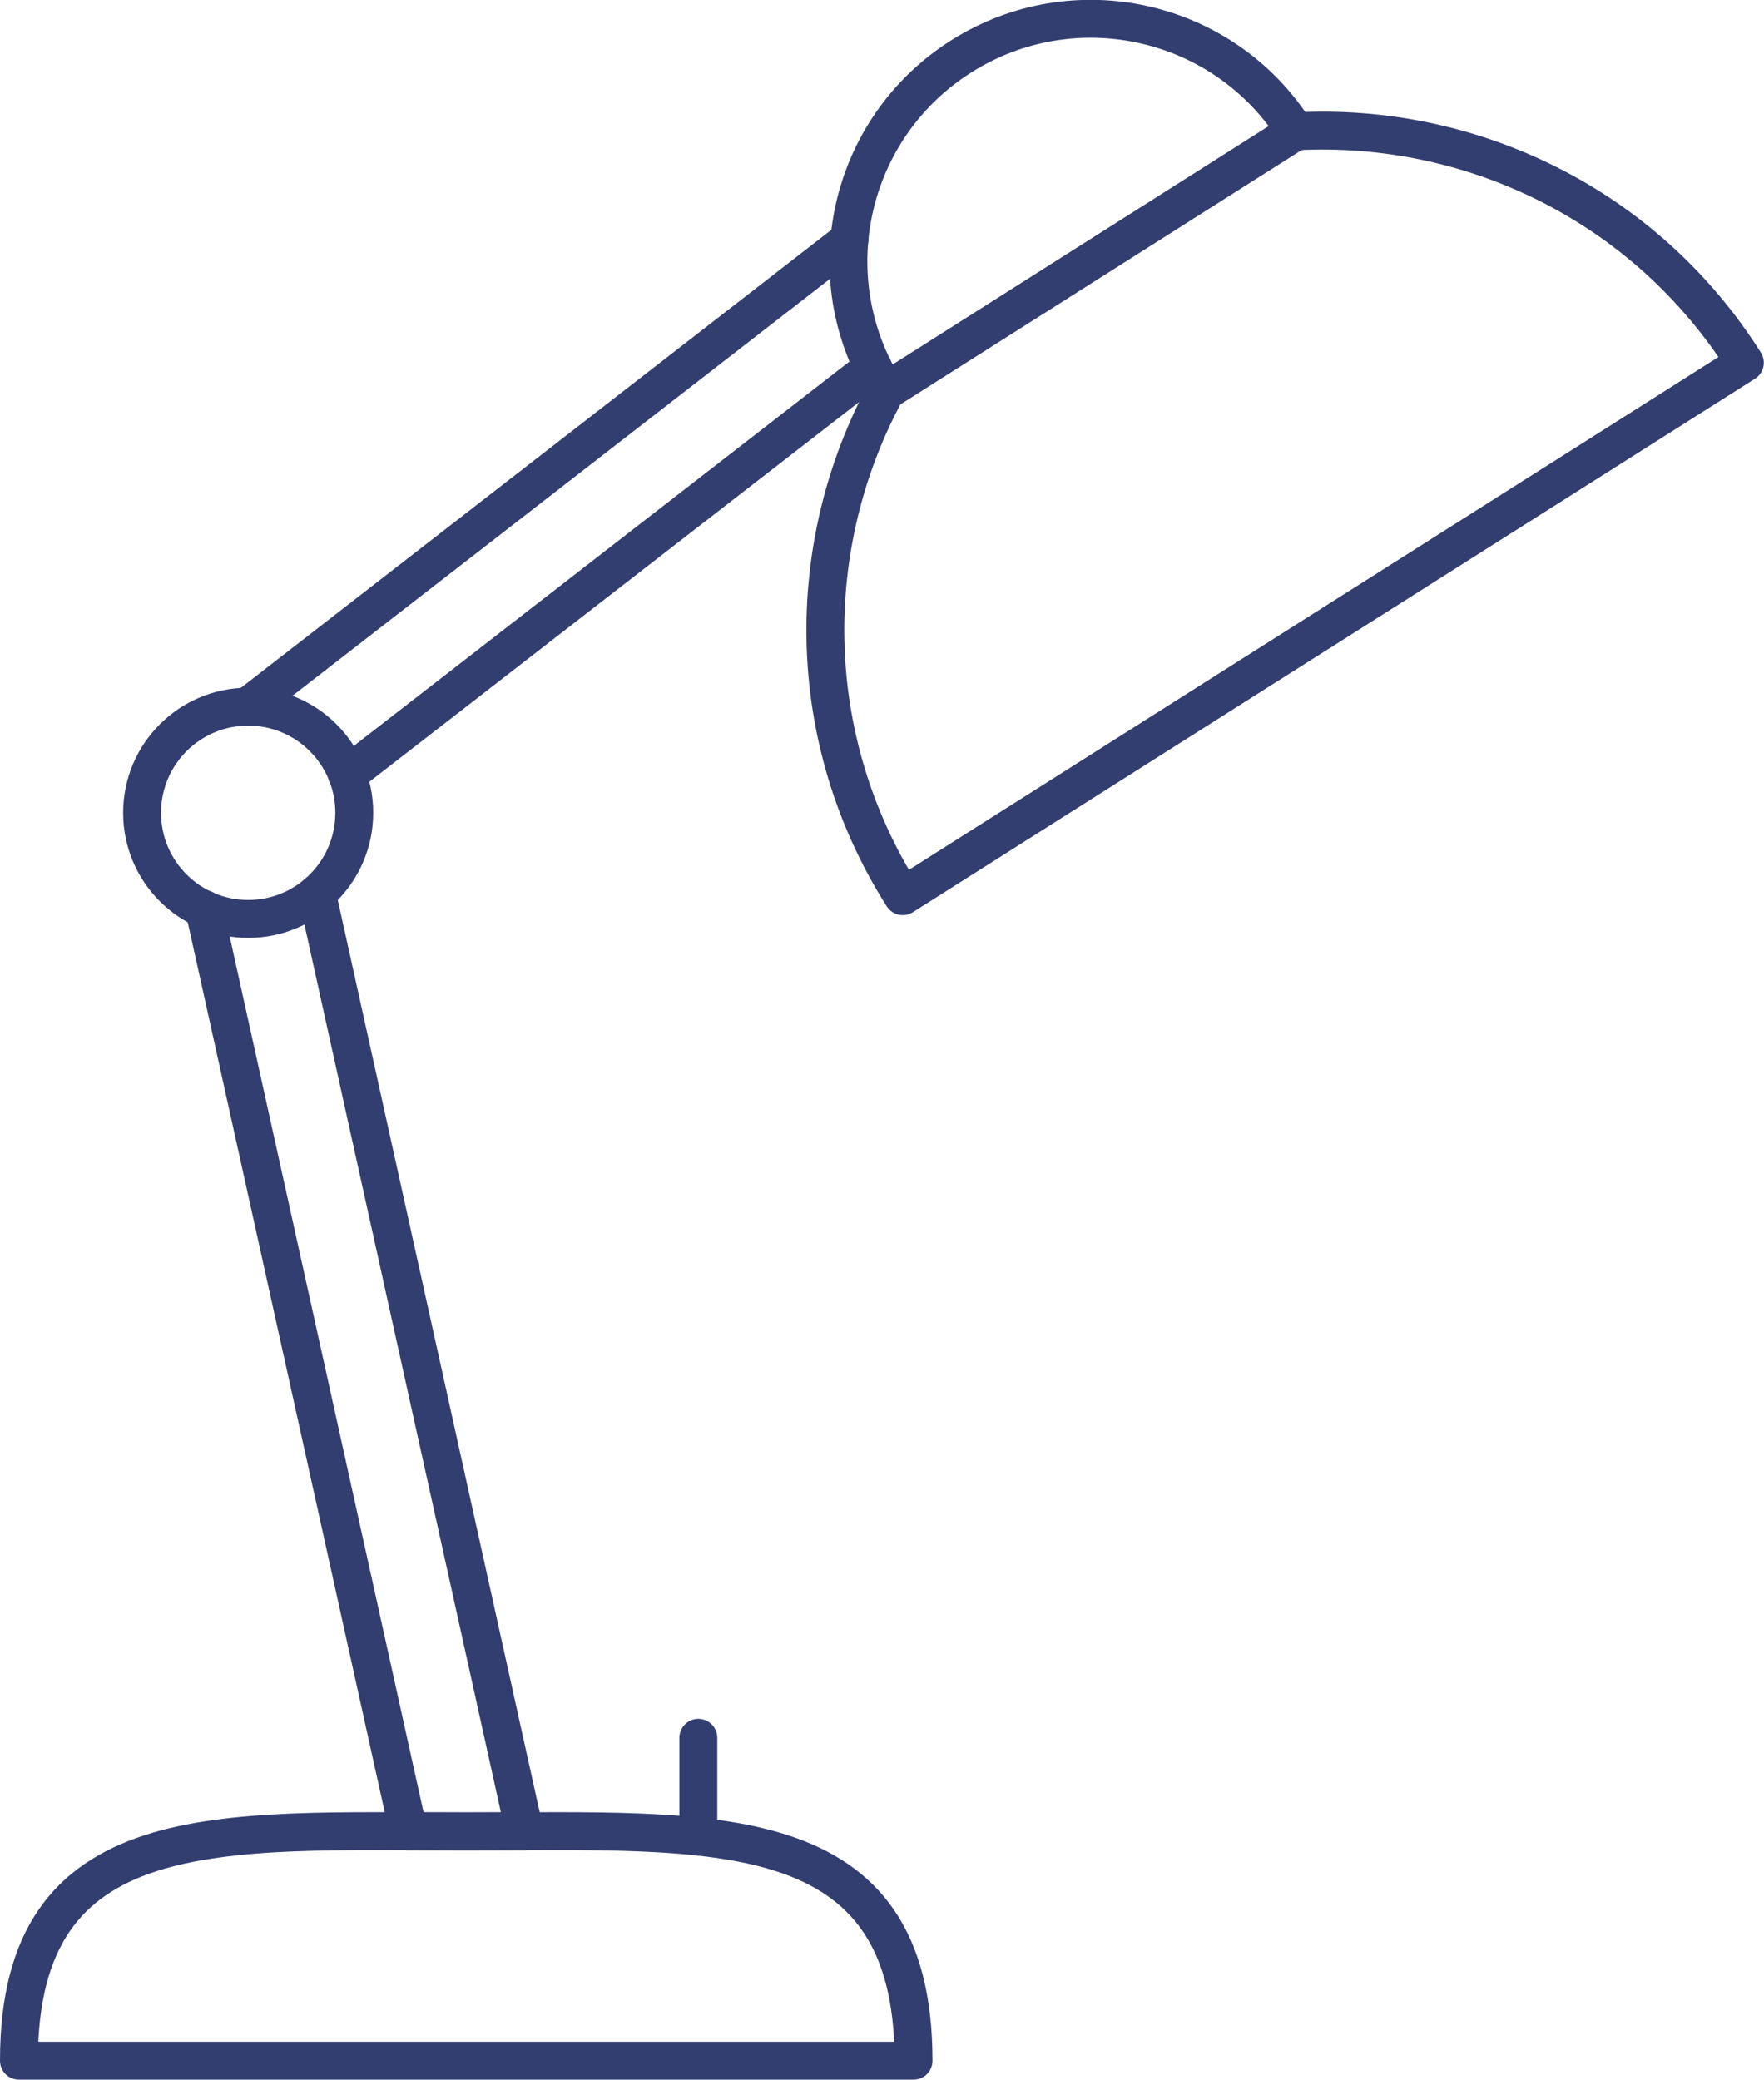 <svg xmlns="http://www.w3.org/2000/svg" id="Capa_2" data-name="Capa 2" viewBox="0 0 93.11 109.74"><defs><style>      .cls-1 {        fill: none;        stroke: #333e70;        stroke-linecap: round;        stroke-linejoin: round;        stroke-width: 2px;      }    </style></defs><g id="Capa_1-2" data-name="Capa 1"><g id="lamp_3"><path class="cls-1" d="m1,108.74c0-13.04,10.57-12.1,23.61-12.1s23.61-.94,23.61,12.1H1Z"></path><path class="cls-1" d="m46.77,20.63c-3.78-5.97-2.01-13.87,3.96-17.65,5.97-3.78,13.87-2.01,17.65,3.96l-21.6,13.69Z"></path><path class="cls-1" d="m68.38,6.93c9.22-.5,18.44,3.85,23.72,12.21l-44.45,28.15c-5.29-8.34-5.29-18.54-.88-26.66v-.02"></path><polyline class="cls-1" points="16.73 47.15 27.68 96.61 27.68 96.63 24.61 96.63 21.55 96.63 21.55 96.61 10.78 47.97"></polyline><line class="cls-1" x1="18.32" y1="40.9" x2="46.08" y2="19.38"></line><polyline class="cls-1" points="13.07 37.27 13.09 37.27 44.84 12.65"></polyline><circle class="cls-1" cx="13.1" cy="42.89" r="5.6"></circle><line class="cls-1" x1="36.86" y1="96.92" x2="36.86" y2="91.7"></line></g></g></svg>